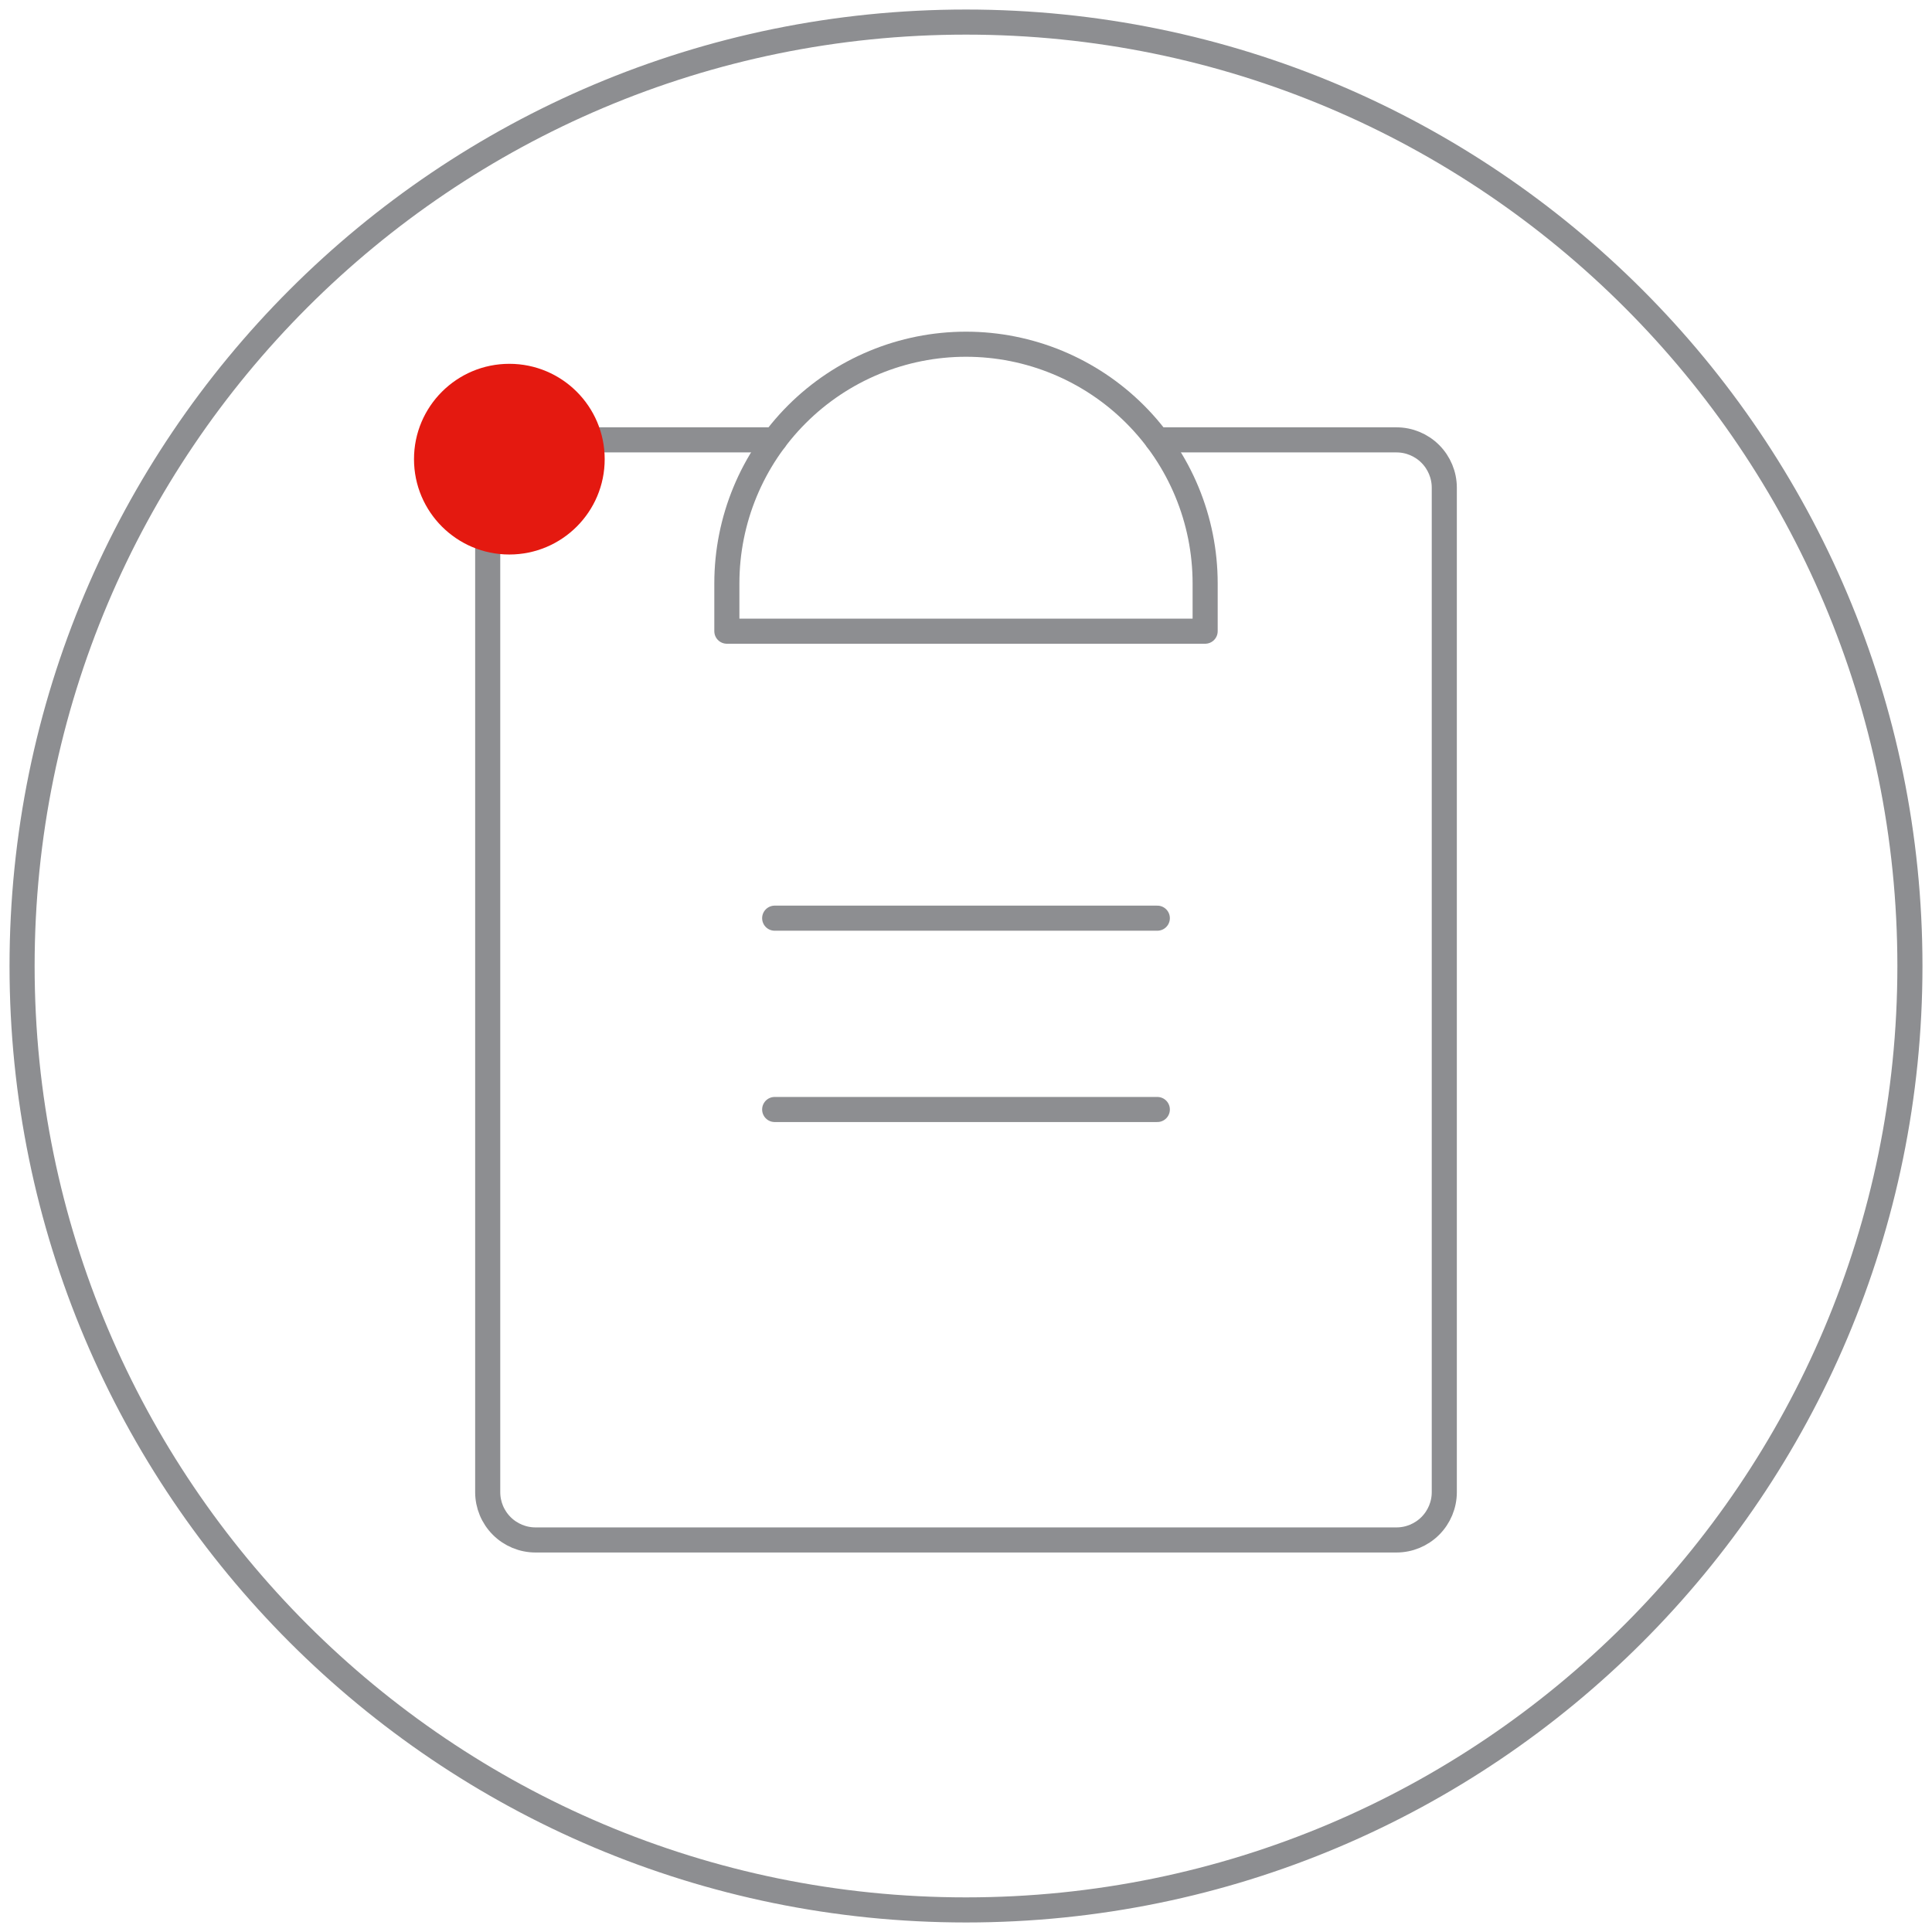 <svg width="154" height="154" viewBox="0 0 154 154" fill="none" xmlns="http://www.w3.org/2000/svg">
<path d="M77 152.24C118.554 152.24 152.24 118.554 152.24 77C152.24 35.446 118.554 1.76 77 1.76C35.446 1.76 1.76 35.446 1.76 77C1.76 118.554 35.446 152.24 77 152.24Z" stroke="#8D8E91" stroke-width="2" stroke-miterlimit="10"/>
<path d="M61.75 88.438H92.25" stroke="#8D8E91" stroke-width="2" stroke-linecap="round" stroke-linejoin="round"/>
<path d="M61.75 73.188H92.25" stroke="#8D8E91" stroke-width="2" stroke-linecap="round" stroke-linejoin="round"/>
<path d="M92.25 35.062H111.312C112.324 35.062 113.293 35.464 114.008 36.179C114.723 36.894 115.125 37.864 115.125 38.875V118.938C115.125 119.949 114.723 120.918 114.008 121.633C113.293 122.348 112.324 122.75 111.312 122.75H42.688C41.676 122.75 40.707 122.348 39.992 121.633C39.277 120.918 38.875 119.949 38.875 118.938V38.875C38.875 37.864 39.277 36.894 39.992 36.179C40.707 35.464 41.676 35.062 42.688 35.062H61.75" stroke="#8D8E91" stroke-width="2" stroke-linecap="round" stroke-linejoin="round"/>
<path d="M57.938 50.312V46.5C57.938 41.444 59.946 36.596 63.521 33.021C67.096 29.446 71.944 27.438 77 27.438C82.056 27.438 86.904 29.446 90.479 33.021C94.054 36.596 96.062 41.444 96.062 46.5V50.312H57.938Z" stroke="#8D8E91" stroke-width="2" stroke-linecap="round" stroke-linejoin="round"/>
<path d="M40.6 44.2C44.797 44.2 48.2 40.797 48.2 36.6C48.2 32.403 44.797 29 40.6 29C36.403 29 33 32.403 33 36.6C33 40.797 36.403 44.2 40.6 44.2Z" fill="#E41910"/>
</svg>

